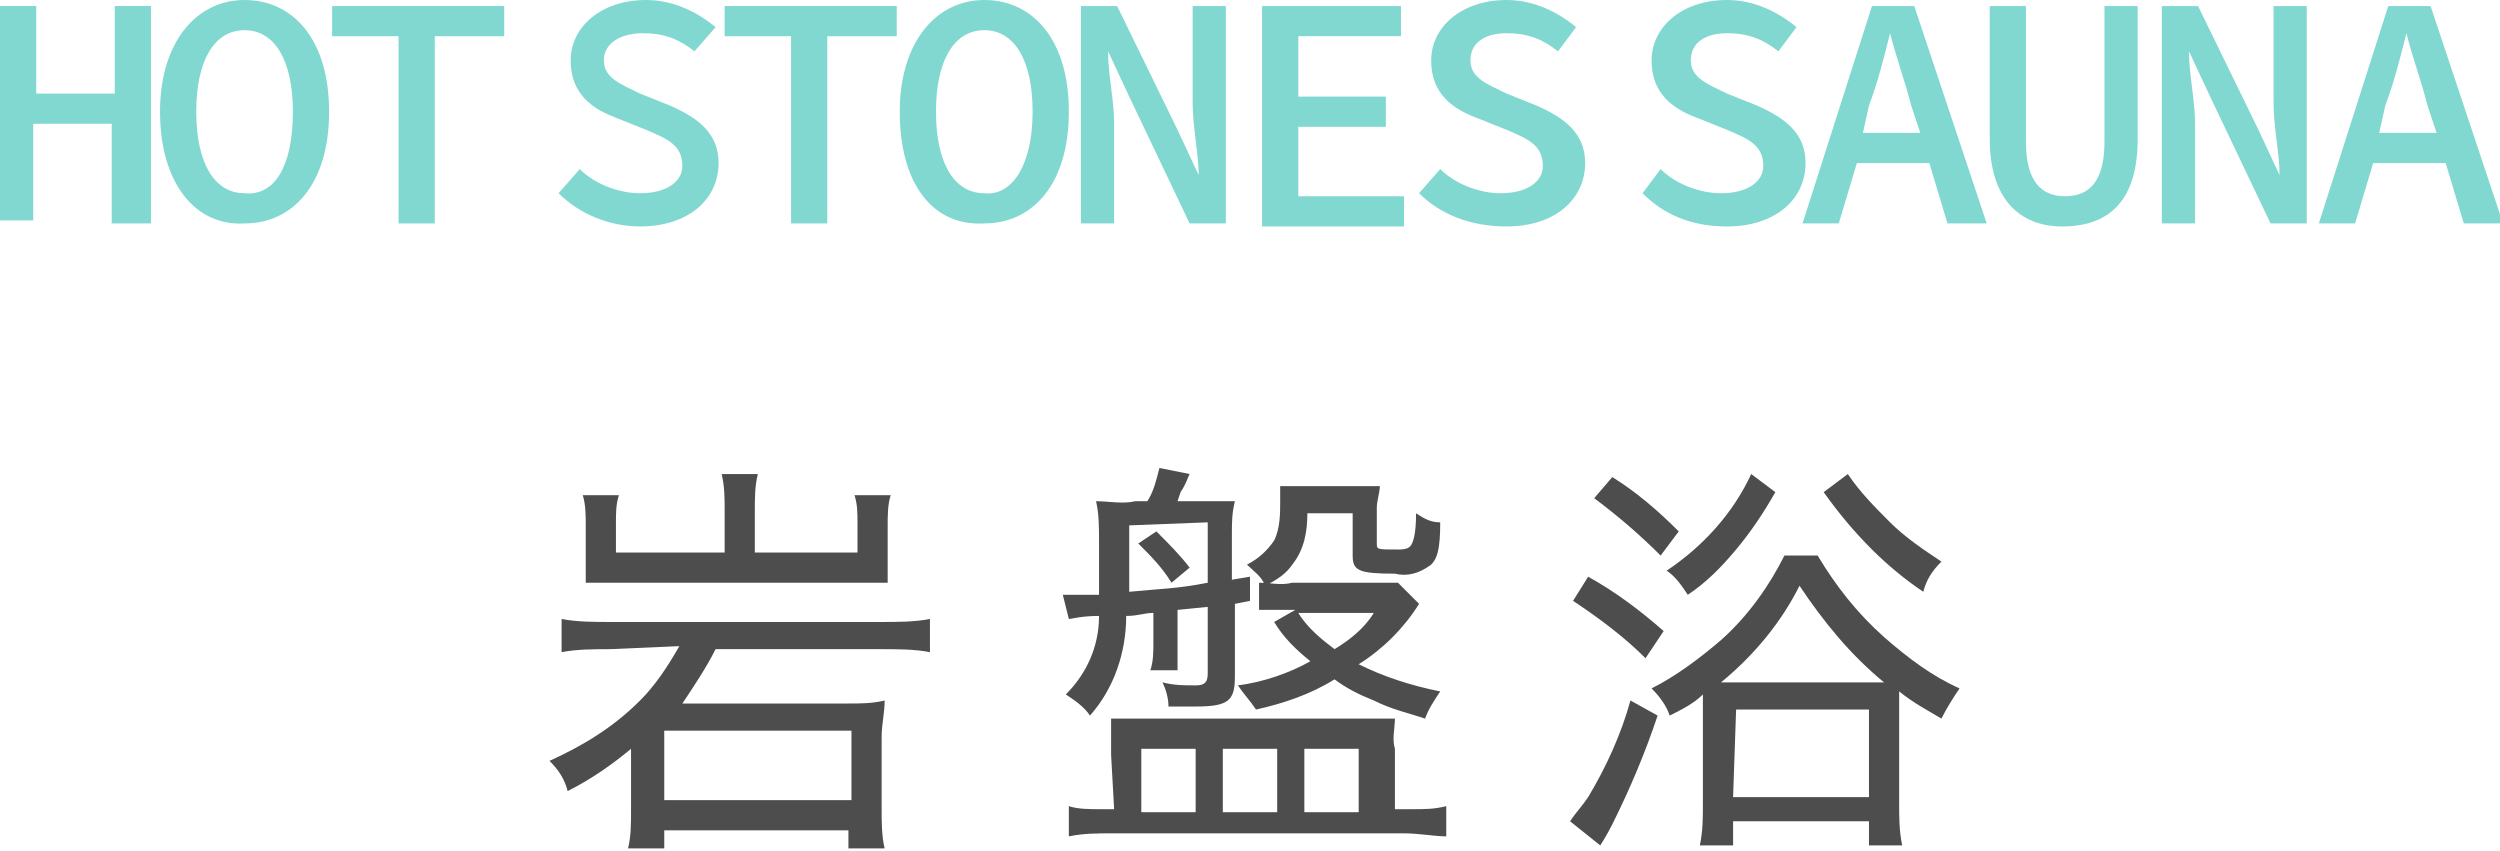 <?xml version="1.0" encoding="utf-8"?>
<!-- Generator: Adobe Illustrator 25.0.0, SVG Export Plug-In . SVG Version: 6.00 Build 0)  -->
<svg version="1.1" id="レイヤー_1" xmlns="http://www.w3.org/2000/svg" xmlns:xlink="http://www.w3.org/1999/xlink" x="0px"
	 y="0px" viewBox="0 0 82.8 28.2" style="enable-background:new 0 0 82.8 28.2;" xml:space="preserve">
<style type="text/css">
	.st0{fill:#4D4D4D;}
	.st1{display:none;fill:#81D8D1;}
	.st2{fill:#81D8D1;}
</style>
<path class="st0" d="M20.2,21.5c-0.5,0-1.1,0-1.6,0.1v-1.1c0.5,0.1,1.1,0.1,1.6,0.1h9c0.5,0,1.1,0,1.6-0.1v1.1
	c-0.5-0.1-1.1-0.1-1.6-0.1h-5.5c-0.3,0.6-0.7,1.2-1.1,1.8h5.5c0.4,0,0.8,0,1.2-0.1c0,0.4-0.1,0.8-0.1,1.2v2.4c0,0.4,0,0.9,0.1,1.3
	h-1.2v-0.6h-6.1v0.6h-1.2c0.1-0.4,0.1-0.8,0.1-1.3v-2c-0.6,0.5-1.3,1-2.1,1.4c-0.1-0.4-0.3-0.7-0.6-1c1.1-0.5,2.1-1.1,3-2
	c0.5-0.5,0.9-1.1,1.3-1.8L20.2,21.5z M24,16.9c0-0.4,0-0.8-0.1-1.2h1.2c-0.1,0.4-0.1,0.8-0.1,1.2v1.4h3.4v-1c0-0.3,0-0.6-0.1-0.9
	h1.2c-0.1,0.3-0.1,0.7-0.1,1v1c0,0.3,0,0.6,0,0.9c-0.3,0-0.8,0-1.3,0h-7.4c-0.5,0-0.8,0-1.3,0c0-0.3,0-0.5,0-0.9v-1
	c0-0.3,0-0.7-0.1-1h1.2c-0.1,0.3-0.1,0.6-0.1,0.9v1H24V16.9z M22,26.5h6.2v-2.3H22L22,26.5z"/>
<path class="st0" d="M35.2,19.7c0.2,0,0.4,0,0.6,0h0.6c0-0.6,0-1,0-1.8c0-0.4,0-0.9-0.1-1.3c0.4,0,0.9,0.1,1.3,0H38
	c0.2-0.3,0.3-0.7,0.4-1.1l1,0.2c-0.1,0.2-0.1,0.3-0.3,0.6L39,16.6h0.7c0.5,0,1,0,1.2,0c-0.1,0.4-0.1,0.7-0.1,1.1v1.5l0.6-0.1v0.8
	L40.9,20v2.4c0,0.8-0.2,1-1.3,1h-0.9c0-0.3-0.1-0.6-0.2-0.8c0.4,0.1,0.7,0.1,1.1,0.1c0.3,0,0.4-0.1,0.4-0.4v-2.2l-1,0.1v1.1
	c0,0.3,0,0.6,0,0.9h-0.9c0.1-0.3,0.1-0.6,0.1-0.9v-1c-0.3,0-0.5,0.1-0.9,0.1c0,1.2-0.4,2.4-1.2,3.3c-0.2-0.3-0.5-0.5-0.8-0.7
	c0.7-0.7,1.1-1.6,1.1-2.6c-0.6,0-0.9,0.1-1,0.1L35.2,19.7z M36.8,25c0-0.4,0-0.8,0-1.2c0.6,0,0.9,0,1.4,0h6.7c0.5,0,0.7,0,1.3,0
	c0,0.3-0.1,0.7,0,1v2h0.6c0.4,0,0.7,0,1.1-0.1v1c-0.4,0-0.9-0.1-1.4-0.1h-9.6c-0.6,0-1,0-1.5,0.1v-1c0.3,0.1,0.7,0.1,1,0.1h0.5
	L36.8,25z M37.4,17.4c0,1.1,0,1.6,0,2.2c1-0.1,1.6-0.1,2.6-0.3v-2L37.4,17.4z M38.8,19.3c-0.3-0.5-0.7-0.9-1.1-1.3l0.6-0.4
	c0.4,0.4,0.8,0.8,1.1,1.2L38.8,19.3z M37.8,26.9h1.8v-2.1h-1.8L37.8,26.9z M40.5,26.9h1.8v-2.1h-1.8L40.5,26.9z M47,20
	c-0.5,0.8-1.2,1.5-2,2c0.8,0.4,1.7,0.7,2.7,0.9c-0.2,0.3-0.4,0.6-0.5,0.9c-0.6-0.2-1.1-0.3-1.7-0.6c-0.5-0.2-0.9-0.4-1.3-0.7
	c-0.8,0.5-1.7,0.8-2.6,1c-0.2-0.3-0.4-0.5-0.6-0.8c0.8-0.1,1.7-0.4,2.4-0.8c-0.5-0.4-0.9-0.8-1.2-1.3l0.7-0.4h-0.1
	c-0.4,0-0.7,0-1.1,0v-0.9c0.4,0,0.7,0.1,1.1,0h2.6c0.3,0,0.6,0,0.9,0L47,20z M43.3,17c0,0.6-0.1,1.2-0.5,1.7
	c-0.2,0.3-0.5,0.5-0.9,0.7c-0.1-0.3-0.4-0.5-0.6-0.7c0.4-0.2,0.7-0.5,0.9-0.8c0.2-0.4,0.2-0.9,0.2-1.3c0-0.1,0-0.3,0-0.5
	c0.3,0,0.6,0,0.9,0h1.5c0.3,0,0.6,0,0.9,0c0,0.2-0.1,0.5-0.1,0.7V18c0,0.2,0,0.2,0.7,0.2c0.1,0,0.3,0,0.4-0.1
	c0.1-0.1,0.2-0.4,0.2-1.1c0.3,0.2,0.5,0.3,0.8,0.3c0,0.9-0.1,1.2-0.3,1.4c-0.4,0.3-0.8,0.4-1.2,0.3c-1.2,0-1.4-0.1-1.4-0.6v-1.4
	L43.3,17z M43,20.3c0.3,0.5,0.8,0.9,1.2,1.2c0.5-0.3,1-0.7,1.3-1.2H43z M43.2,26.9H45v-2.1h-1.8L43.2,26.9z"/>
<path class="st0" d="M52.6,19.1c0.9,0.5,1.7,1.1,2.5,1.8l-0.6,0.9c-0.7-0.7-1.5-1.3-2.4-1.9L52.6,19.1z M54.9,23.7
	c-0.4,1.2-0.9,2.4-1.5,3.6C53.2,27.7,53,28,53,28l-1-0.8c0.2-0.3,0.4-0.5,0.6-0.8c0.6-1,1.1-2.1,1.4-3.2L54.9,23.7z M53.4,15.8
	c0.8,0.5,1.5,1.1,2.2,1.8l-0.6,0.8c-0.7-0.7-1.4-1.3-2.2-1.9L53.4,15.8z M56.4,23.7c0-0.3,0-0.4,0-0.7c-0.3,0.3-0.7,0.5-1.1,0.7
	c-0.1-0.3-0.3-0.6-0.6-0.9c0.8-0.4,1.6-1,2.3-1.6c0.9-0.8,1.6-1.8,2.1-2.8h1.1c0.6,1,1.3,1.9,2.2,2.7c0.8,0.7,1.6,1.3,2.5,1.7
	c-0.2,0.3-0.4,0.6-0.6,1c-0.5-0.3-0.9-0.5-1.4-0.9c0,0.2,0,0.4,0,0.7v3c0,0.5,0,0.9,0.1,1.4h-1.1v-0.8h-4.5v0.8h-1.1
	c0.1-0.5,0.1-0.9,0.1-1.4L56.4,23.7z M58.8,16.3c-0.4,0.7-0.8,1.3-1.3,1.9c-0.5,0.6-1,1.1-1.6,1.5c-0.2-0.3-0.4-0.6-0.7-0.8
	c1.2-0.8,2.2-1.9,2.8-3.2L58.8,16.3z M61.8,22.6h0.6c-1.1-0.9-2-2-2.8-3.2c-0.6,1.2-1.5,2.3-2.6,3.2H61.8L61.8,22.6z M57.4,26.4h4.5
	v-2.9h-4.4L57.4,26.4z M61.2,15.7c0.4,0.6,0.9,1.1,1.4,1.6c0.5,0.5,1.1,0.9,1.7,1.3c-0.3,0.3-0.5,0.6-0.6,1
	c-0.6-0.4-1.2-0.9-1.7-1.4c-0.6-0.6-1.1-1.2-1.6-1.9L61.2,15.7z"/>
<path class="st1" d="M0,0.2c0-0.1,0.1-0.1,0.1-0.1l0,0h1.8C3.4,0.1,4,0.8,4,2.2C4.1,3,3.7,3.7,3.1,4l0,0c0.6,0.2,1,0.8,1,1.9
	c0,1.8-0.8,2.4-2.4,2.4H0.1C0.1,8.3,0,8.2,0,8.2c0,0,0,0,0,0V0.2z M1.8,3.5c0.7,0,0.9-0.2,0.9-1.1S2.5,1.3,1.8,1.3H1.4
	c0,0-0.1,0-0.1,0.1v0v2.1c0,0,0,0.1,0,0.1c0,0,0,0,0,0H1.8z M1.4,7.1h0.4c0.8,0,1-0.3,1-1.2s-0.3-1.2-1-1.2H1.4c0,0-0.1,0-0.1,0
	c0,0,0,0,0,0L1.4,7.1C1.3,7,1.2,7.1,1.4,7.1C1.3,7.1,1.3,7.1,1.4,7.1L1.4,7.1z"/>
<path class="st1" d="M7.5,0.2c0-0.1,0.1-0.1,0.1-0.1H11c0.1,0,0.1,0.1,0.1,0.1v0.9c0,0.1-0.1,0.1-0.1,0.1H8.9c0,0-0.1,0-0.1,0
	c0,0,0,0,0,0v2.2c0,0,0,0.1,0.1,0.1h1.8c0.1,0,0.1,0.1,0.1,0.1v0.9c0,0.1-0.1,0.1-0.1,0.1H8.9c-0.1,0-0.1,0-0.1,0.1V7
	c0,0,0,0.1,0.1,0.1H11c0.1,0,0.1,0.1,0.1,0.1v0.9c0,0.1,0,0.1-0.1,0.1c0,0,0,0,0,0H7.6c-0.1,0-0.1,0-0.1-0.1c0,0,0,0,0,0V0.2z"/>
<path class="st1" d="M14.5,0.2c0-0.1,0-0.1,0.1-0.1c0,0,0,0,0,0h1.9c0.9-0.1,1.8,0.4,2,1.3c0.2,0.9,0.3,1.8,0.2,2.8
	c0.1,0.9,0,1.9-0.2,2.8c-0.3,0.9-1.1,1.4-2,1.3h-1.9c-0.1,0-0.1,0-0.1-0.1c0,0,0,0,0,0V0.2z M15.9,7.1h0.5c0.4,0,0.8-0.2,0.9-0.6
	c0.2-0.8,0.2-1.5,0.1-2.3c0.1-0.8,0-1.6-0.1-2.3c-0.1-0.4-0.5-0.6-0.9-0.6h-0.5c0,0-0.1,0-0.1,0c0,0,0,0,0,0L15.9,7.1
	C15.8,7,15.8,7.1,15.9,7.1z"/>
<path class="st1" d="M25.3,8.3c-0.1,0-0.1,0-0.1-0.1l-1-3.2h-0.6c0,0-0.1,0-0.1,0.1v3.1c0,0.1,0,0.1-0.1,0.1c0,0,0,0,0,0h-1
	c-0.1,0-0.1,0-0.1-0.1c0,0,0,0,0,0V0.2c0-0.1,0.1-0.1,0.1-0.1l0,0H24c1.5,0,2.3,0.6,2.3,2.4c0.1,0.8-0.3,1.6-1,2.1l1.1,3.5
	c0,0.1,0,0.1-0.1,0.1L25.3,8.3z M25,2.5c0-1-0.3-1.3-1-1.3h-0.4c0,0-0.1,0-0.1,0c0,0,0,0,0,0v2.4c0,0,0,0.1,0.1,0.1H24
	C24.7,3.8,25,3.5,25,2.5z"/>
<path class="st1" d="M29.9,7.1c-0.2-1-0.3-1.9-0.2-2.9c-0.1-1,0-2,0.2-2.9c0.3-0.8,1.1-1.4,1.9-1.3c0.9-0.1,1.7,0.5,1.9,1.3
	c0.2,1,0.2,1.9,0.2,2.9c0.1,1,0,2-0.2,2.9c-0.3,0.8-1.1,1.3-1.9,1.3C30.9,8.5,30.1,7.9,29.9,7.1z M32.5,6.7c0.1-0.8,0.2-1.7,0.1-2.6
	c0.1-0.9,0-1.7-0.1-2.6c-0.1-0.3-0.4-0.5-0.7-0.5c-0.3,0-0.6,0.2-0.7,0.5C31,2.5,30.9,3.3,31,4.2c-0.1,0.9,0,1.7,0.1,2.6
	c0.1,0.3,0.4,0.5,0.7,0.5C32.1,7.2,32.4,7,32.5,6.7z"/>
<path class="st1" d="M37.2,4.2c-0.1-1,0-2,0.2-2.9c0.2-0.8,1-1.3,1.8-1.2c1-0.1,1.9,0.6,2,1.6c0,0.1,0,0.3,0,0.4
	c0,0.1,0,0.1-0.1,0.1l-1,0.2c0,0-0.1,0-0.2,0c0,0,0-0.1,0-0.1c0-0.7-0.3-1-0.7-1c-0.3,0-0.6,0.2-0.7,0.5c-0.1,0.9-0.2,1.7-0.1,2.6
	c-0.1,0.9,0,1.7,0.1,2.6C38.7,7,39,7.2,39.3,7.2c0.5,0,0.7-0.3,0.7-1c0-0.1,0-0.1,0.1-0.1c0,0,0,0,0,0l1,0.2c0.1,0,0.1,0.1,0.1,0.2
	c0.1,1-0.7,1.9-1.7,2c-0.1,0-0.2,0-0.3,0c-0.8,0.1-1.6-0.5-1.8-1.2C37.2,6.2,37.2,5.2,37.2,4.2z"/>
<path class="st1" d="M44.4,0.2c0-0.1,0-0.1,0.1-0.1c0,0,0,0,0,0h1c0.1,0,0.1,0.1,0.1,0.1v3.4l1.6-3.4c0-0.1,0.1-0.1,0.2-0.1h1.1
	c0,0,0.1,0,0.1,0.1c0,0,0,0,0,0.1L47,3.4l1.9,4.7c0,0.1,0,0.1-0.1,0.1h-1.1c-0.1,0-0.1,0-0.1-0.1l-1.4-3.4l-0.5,1.1v2.3
	c0,0.1,0,0.1-0.1,0.1c0,0,0,0,0,0h-1c-0.1,0-0.1,0-0.1-0.1V0.2z"/>
<path class="st1" d="M56.9,0.2c0-0.1,0-0.1,0.1-0.1c0,0,0,0,0,0h1.8c1.5,0,2.1,0.7,2.1,2.1c0,1-0.3,1.5-0.9,1.8v0
	c0.6,0.2,1,0.8,1,1.9c0,1.8-0.8,2.4-2.4,2.4H57c-0.1,0-0.1,0-0.1-0.1L56.9,0.2z M58.6,3.5c0.7,0,1-0.2,1-1.1s-0.2-1.1-1-1.1h-0.4
	c0,0-0.1,0-0.1,0c0,0,0,0,0,0v2.1c0,0,0,0.1,0.1,0.1H58.6z M58.2,7.1h0.4c0.8,0,1-0.3,1-1.2s-0.3-1.2-1-1.2h-0.4c0,0-0.1,0-0.1,0.1
	L58.2,7.1C58.1,7,58.2,7.1,58.2,7.1z"/>
<path class="st1" d="M65.7,0.2c0-0.1,0.1-0.1,0.1-0.1h1c0.1,0,0.1,0.1,0.1,0.1l1.7,7.9c0,0.1,0,0.1-0.1,0.1h-1c-0.1,0-0.1,0-0.1-0.1
	c0,0,0,0,0,0l-0.3-1.6h-1.6l-0.3,1.6c0,0.1,0,0.1-0.1,0.1h-1c-0.1,0-0.1,0-0.1-0.1L65.7,0.2z M66.9,5.4l-0.6-3l0,0l-0.6,3H66.9z"/>
<path class="st1" d="M72.9,8.3c-0.1,0-0.1,0-0.1-0.1c0,0,0,0,0,0V1.3c0,0,0-0.1,0-0.1c0,0,0,0,0,0h-1.2c-0.1,0-0.1-0.1-0.1-0.1
	c0,0,0,0,0,0V0.2c0-0.1,0.1-0.1,0.1-0.1l0,0h3.9c0.1,0,0.1,0,0.1,0.1c0,0,0,0,0,0v0.9c0,0.1,0,0.1-0.1,0.1c0,0,0,0,0,0h-1.2
	c0,0-0.1,0-0.1,0c0,0,0,0,0,0v6.8c0,0.1,0,0.1-0.1,0.1c0,0,0,0,0,0H72.9z"/>
<path class="st1" d="M78.7,0.2c0-0.1,0.1-0.1,0.1-0.1l0,0h1c0.1,0,0.1,0,0.1,0.1c0,0,0,0,0,0.1v3.2c0,0,0,0.1,0.1,0.1h1.4
	c0.1,0,0.1,0,0.1-0.1V0.2c0-0.1,0-0.1,0.1-0.1c0,0,0,0,0,0h1c0.1,0,0.1,0.1,0.1,0.1c0,0,0,0,0,0v7.9c0,0.1,0,0.1-0.1,0.1
	c0,0,0,0,0,0h-1c-0.1,0-0.1,0-0.1-0.1c0,0,0,0,0,0V4.7c0,0,0-0.1-0.1-0.1h-1.4c0,0-0.1,0-0.1,0.1v3.4c0,0.1,0,0.1-0.1,0.1
	c0,0,0,0,0,0h-1c-0.1,0-0.1,0-0.1-0.1c0,0,0,0,0,0L78.7,0.2z"/>
<g>
	<g>
		<path class="st2" d="M0,0.2h1.2v2.9h2.6V0.2h1.2v7.2H3.7V4.1H1.1v3.2H0V0.2z"/>
		<path class="st2" d="M5.3,3.7c0-2.3,1.2-3.7,2.8-3.7c1.6,0,2.8,1.3,2.8,3.7c0,2.4-1.2,3.7-2.8,3.7C6.5,7.5,5.3,6.1,5.3,3.7z
			 M9.7,3.7c0-1.7-0.6-2.7-1.6-2.7c-1,0-1.6,1-1.6,2.7c0,1.7,0.6,2.7,1.6,2.7C9.1,6.5,9.7,5.5,9.7,3.7z"/>
		<path class="st2" d="M13.3,1.2H11v-1h5.7v1h-2.3v6.2h-1.2V1.2z"/>
		<path class="st2" d="M18.5,6.4l0.7-0.8c0.5,0.5,1.3,0.8,2,0.8c0.9,0,1.4-0.4,1.4-0.9c0-0.7-0.5-0.9-1.2-1.2l-1-0.4
			c-0.8-0.3-1.5-0.8-1.5-1.9c0-1.1,1-2,2.5-2c0.9,0,1.7,0.4,2.3,0.9L23,1.7c-0.5-0.4-1-0.6-1.7-0.6S20,1.4,20,2
			c0,0.6,0.6,0.8,1.2,1.1l1,0.4c0.9,0.4,1.6,0.9,1.6,1.9c0,1.2-1,2.1-2.6,2.1C20.2,7.5,19.2,7.1,18.5,6.4z"/>
		<path class="st2" d="M26.3,1.2H24v-1h5.7v1h-2.3v6.2h-1.2V1.2z"/>
		<path class="st2" d="M29.8,3.7c0-2.3,1.2-3.7,2.8-3.7c1.6,0,2.8,1.3,2.8,3.7c0,2.4-1.2,3.7-2.8,3.7C30.9,7.5,29.8,6.1,29.8,3.7z
			 M34.2,3.7c0-1.7-0.6-2.7-1.6-2.7c-1,0-1.6,1-1.6,2.7c0,1.7,0.6,2.7,1.6,2.7C33.5,6.5,34.2,5.5,34.2,3.7z"/>
		<path class="st2" d="M35.8,0.2h1.2l2,4.1l0.7,1.5h0c0-0.7-0.2-1.6-0.2-2.4V0.2h1.1v7.2h-1.2l-2-4.2l-0.7-1.5h0
			c0,0.8,0.2,1.6,0.2,2.4v3.3h-1.1V0.2z"/>
		<path class="st2" d="M41.8,0.2h4.6v1H43v2h2.9v1H43v2.3h3.5v1h-4.7V0.2z"/>
		<path class="st2" d="M47,6.4l0.7-0.8c0.5,0.5,1.3,0.8,2,0.8c0.9,0,1.4-0.4,1.4-0.9c0-0.7-0.5-0.9-1.2-1.2l-1-0.4
			c-0.8-0.3-1.5-0.8-1.5-1.9c0-1.1,1-2,2.5-2c0.9,0,1.7,0.4,2.3,0.9l-0.6,0.8c-0.5-0.4-1-0.6-1.7-0.6c-0.7,0-1.2,0.3-1.2,0.9
			c0,0.6,0.6,0.8,1.2,1.1l1,0.4c0.9,0.4,1.6,0.9,1.6,1.9c0,1.2-1,2.1-2.6,2.1C48.7,7.5,47.7,7.1,47,6.4z"/>
		<path class="st2" d="M54.4,6.4L55,5.6c0.5,0.5,1.3,0.8,2,0.8c0.9,0,1.4-0.4,1.4-0.9c0-0.7-0.5-0.9-1.2-1.2l-1-0.4
			c-0.8-0.3-1.5-0.8-1.5-1.9c0-1.1,1-2,2.5-2c0.9,0,1.7,0.4,2.3,0.9l-0.6,0.8c-0.5-0.4-1-0.6-1.7-0.6c-0.7,0-1.2,0.3-1.2,0.9
			c0,0.6,0.6,0.8,1.2,1.1l1,0.4c0.9,0.4,1.6,0.9,1.6,1.9c0,1.2-1,2.1-2.6,2.1C56,7.5,55.1,7.1,54.4,6.4z"/>
		<path class="st2" d="M62,0.2h1.4l2.4,7.2h-1.3l-0.6-2h-2.4l-0.6,2h-1.2L62,0.2z M61.7,4.4h1.9l-0.3-0.9c-0.2-0.8-0.5-1.6-0.7-2.4
			h0c-0.2,0.8-0.4,1.6-0.7,2.4L61.7,4.4z"/>
		<path class="st2" d="M65.9,4.6V0.2h1.2v4.5c0,1.3,0.5,1.8,1.3,1.8c0.8,0,1.3-0.5,1.3-1.8V0.2h1.1v4.4c0,2-0.9,2.9-2.5,2.9
			C66.9,7.5,65.9,6.6,65.9,4.6z"/>
		<path class="st2" d="M71.6,0.2h1.2l2,4.1l0.7,1.5h0c0-0.7-0.2-1.6-0.2-2.4V0.2h1.1v7.2h-1.2l-2-4.2l-0.7-1.5h0
			c0,0.8,0.2,1.6,0.2,2.4v3.3h-1.1V0.2z"/>
		<path class="st2" d="M79.1,0.2h1.4l2.4,7.2h-1.3l-0.6-2h-2.4l-0.6,2h-1.2L79.1,0.2z M78.8,4.4h1.9l-0.3-0.9
			c-0.2-0.8-0.5-1.6-0.7-2.4h0c-0.2,0.8-0.4,1.6-0.7,2.4L78.8,4.4z"/>
	</g>
</g>
</svg>
